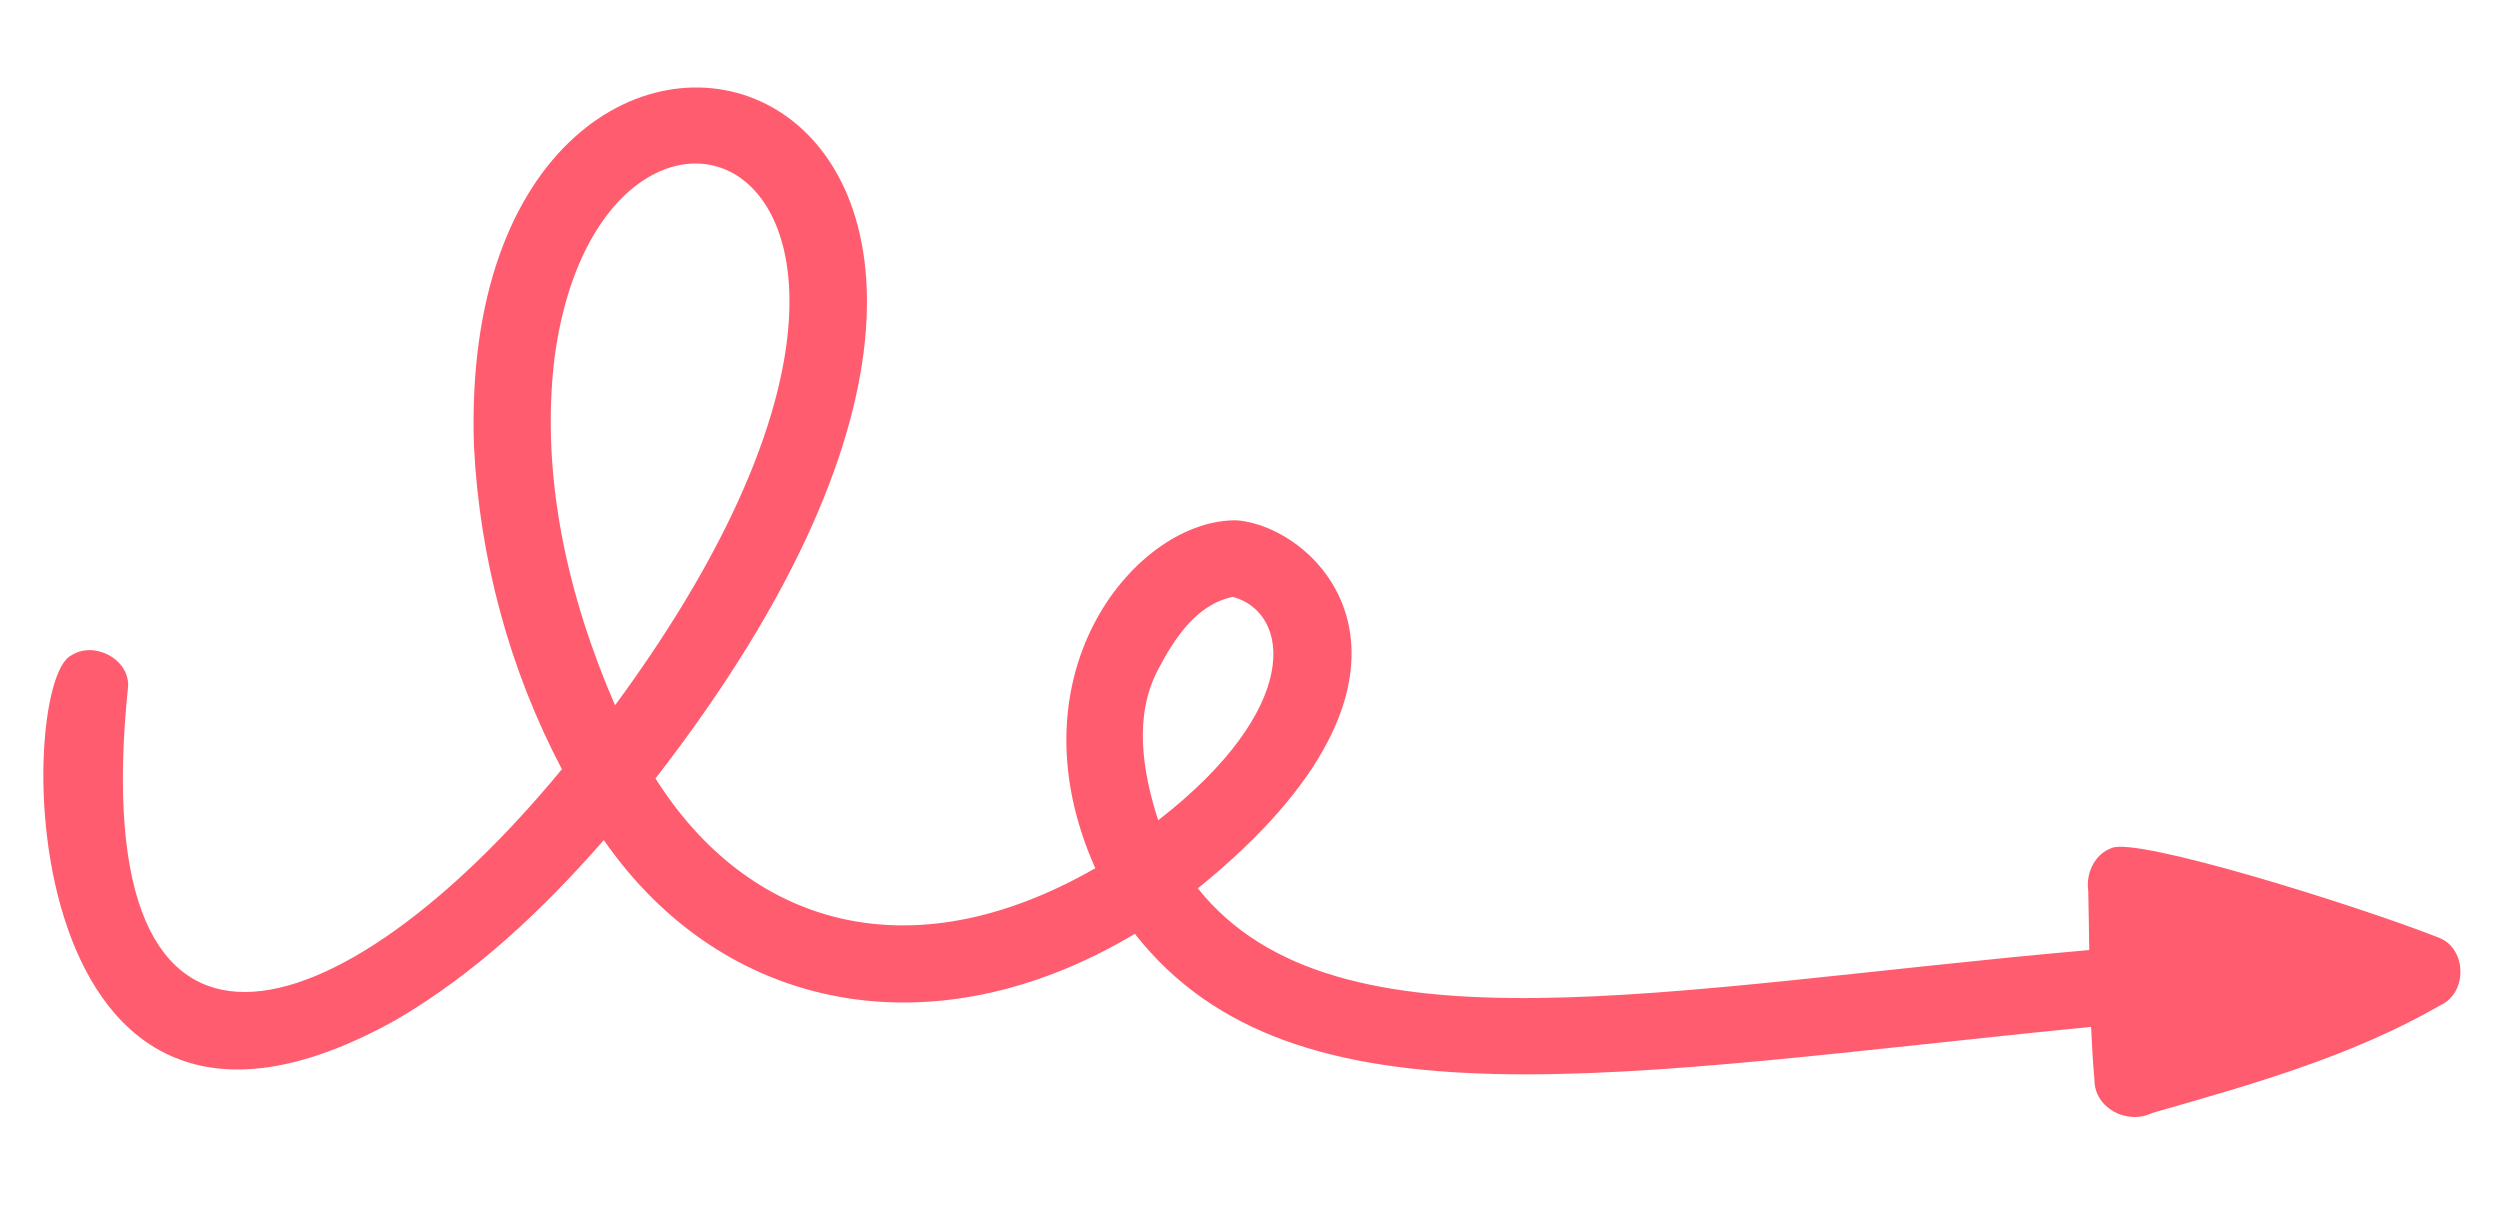 <svg xmlns="http://www.w3.org/2000/svg" xmlns:xlink="http://www.w3.org/1999/xlink" xmlns:serif="http://www.serif.com/" width="100%" height="100%" viewBox="0 0 314 154" xml:space="preserve" style="fill-rule:evenodd;clip-rule:evenodd;stroke-linejoin:round;stroke-miterlimit:2;">    <g id="path32" transform="matrix(0.121,0,0,-0.121,-487.391,568.751)">        <g id="path21">            <path id="path321" serif:id="path32" d="M6198.62,3634.53C5709.7,3586.16 5371.44,3520.14 5206.02,3731.09C4995.79,3605.58 4778.25,3650.52 4654.79,3828.37C4591.92,3756.51 4521.55,3689.79 4438.67,3641.54C4038.81,3418.88 4043.03,3991.77 4102.05,4020.12C4125.23,4035.19 4161.36,4017.16 4161.07,3988.85C4113.69,3533.99 4382.66,3624.29 4611.28,3901.99C4556.82,4005.22 4525.87,4120.65 4520.01,4237.15C4498.53,4869 5303.21,4659.2 4708.44,3892.37C4804.2,3740.71 4971.4,3688.14 5164.95,3799.19C5073.73,4003.61 5209.96,4162.92 5312.48,4160.27C5401.03,4152.39 5546.6,4001.04 5271.42,3778.27C5414.82,3598.62 5758.47,3675.83 6196.68,3714.27C6196.39,3734.84 6196.13,3755.41 6195.63,3775.95C6193.13,3794.09 6202.19,3813.7 6219.9,3820.13C6245.57,3832.05 6473.76,3760.94 6560.7,3726.68C6588.58,3714.74 6589.31,3670.06 6561.63,3657.16C6468.76,3603.61 6364.58,3574.49 6262.2,3545.19C6236.38,3532.32 6201.84,3549.97 6202.06,3579.88C6200.46,3598.08 6199.38,3616.29 6198.62,3634.53ZM5230.43,4005.97C5204.38,3957.27 5214.04,3899.36 5230.24,3848.96C5380.33,3965.34 5367.92,4064.05 5307.89,4080.86C5270.26,4073.4 5247.1,4037.67 5230.43,4005.97ZM4603.65,4329.1C4588.79,4205.85 4617.54,4081.22 4666.45,3968.32C5084.83,4537.1 4653.89,4705.8 4603.65,4329.1Z" style="fill:rgb(255,93,111);"></path>        </g>    </g></svg>